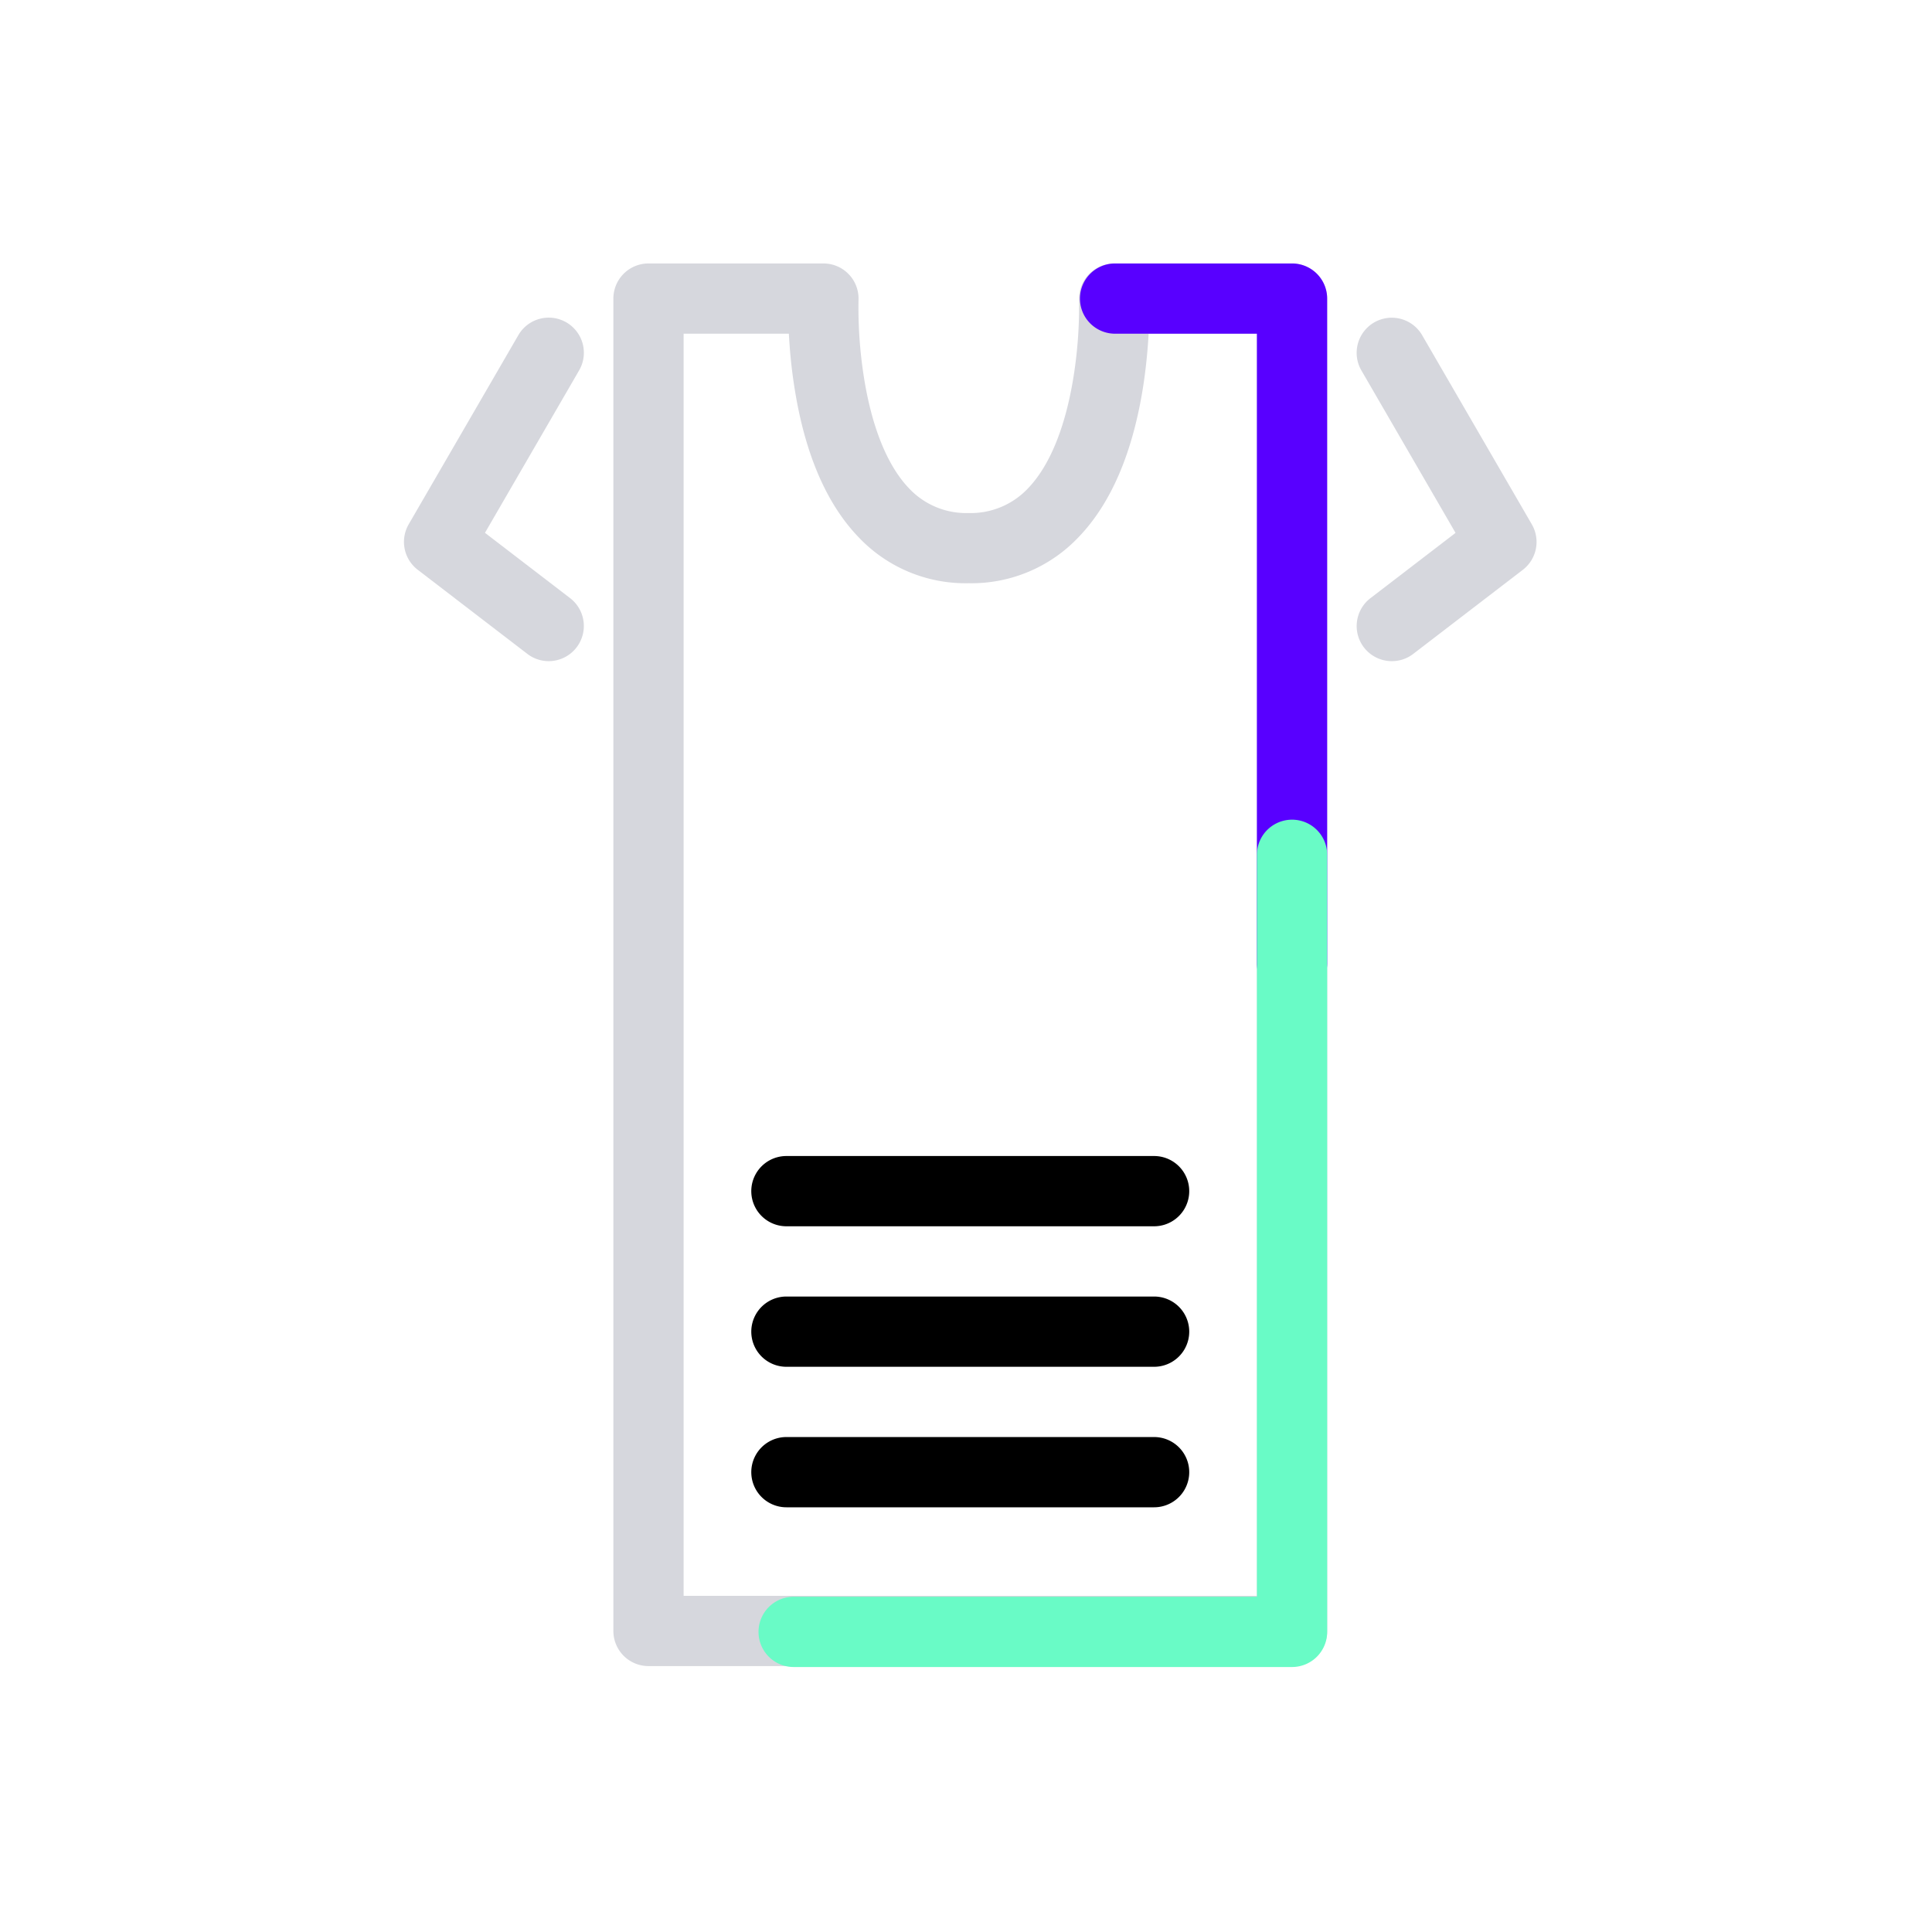 <svg xmlns="http://www.w3.org/2000/svg" xmlns:xlink="http://www.w3.org/1999/xlink" width="110" height="110" viewBox="0 0 110 110">
  <defs>
    <clipPath id="clip-TEXTILE">
      <rect width="110" height="110"/>
    </clipPath>
  </defs>
  <g id="TEXTILE" clip-path="url(#clip-TEXTILE)">
    <g id="Group_359" data-name="Group 359" transform="translate(-20.56 -2.147)">
      <path id="Path_969" data-name="Path 969" d="M2896-471.867a2,2,0,0,1-1.588-.783,2,2,0,0,1,.369-2.8l4.849-3.72-5.361-9.248a2,2,0,0,1,.727-2.733,2,2,0,0,1,2.733.727l6.243,10.768a2,2,0,0,1-.513,2.59l-6.243,4.79A1.992,1.992,0,0,1,2896-471.867Z" transform="translate(-2796.197 511.657)" fill="#d6d7dd"/>
      <path id="Path_970" data-name="Path 970" d="M2902.241-471.867a1.991,1.991,0,0,1-1.216-.413l-6.243-4.79a2,2,0,0,1-.513-2.59l6.243-10.768a2,2,0,0,1,2.733-.727,2,2,0,0,1,.727,2.733l-5.361,9.248,4.849,3.72a2,2,0,0,1,.369,2.8A2,2,0,0,1,2902.241-471.867Z" transform="translate(-2850.439 511.657)" fill="#d6d7dd"/>
      <path id="Path_985" data-name="Path 985" d="M2828.1-495.36h9.959a2,2,0,0,1,1.442.614,2,2,0,0,1,.556,1.466,25.5,25.5,0,0,0,.295,4.319c.449,2.9,1.344,5.12,2.587,6.411a4.454,4.454,0,0,0,3.378,1.4,4.471,4.471,0,0,0,3.385-1.4c1.247-1.292,2.148-3.51,2.606-6.414a25.48,25.48,0,0,0,.306-4.321,2,2,0,0,1,.56-1.46,2,2,0,0,1,1.439-.612h10.128a2,2,0,0,1,2,2V-417.5a2,2,0,0,1-2,2H2828.1a2,2,0,0,1-2-2V-493.36A2,2,0,0,1,2828.1-495.36Zm7.992,4H2830.1V-419.5h32.642V-491.36h-6.167c-.045.823-.134,1.835-.3,2.931-.588,3.81-1.828,6.719-3.685,8.648a8.392,8.392,0,0,1-6.27,2.627,8.374,8.374,0,0,1-6.267-2.629c-1.854-1.929-3.086-4.84-3.664-8.651C2836.22-489.528,2836.135-490.538,2836.092-491.36Z" transform="translate(-2770.617 512.507)" fill="#d6d7dd"/>
      <path id="Path_986" data-name="Path 986" d="M1760.935,710.966H1740a2,2,0,0,1,0-4h20.935a2,2,0,0,1,0,4Z" transform="translate(-1674.665 -623)"/>
      <path id="Path_987" data-name="Path 987" d="M1760.935,710.966H1740a2,2,0,0,1,0-4h20.935a2,2,0,0,1,0,4Z" transform="translate(-1674.665 -631)"/>
      <path id="Path_988" data-name="Path 988" d="M1760.935,710.966H1740a2,2,0,0,1,0-4h20.935a2,2,0,0,1,0,4Z" transform="translate(-1674.665 -639)"/>
      <path id="Path_989" data-name="Path 989" d="M1766.075,682a2,2,0,0,1-2-2V644.147H1756a2,2,0,0,1,0-4h10.075a2,2,0,0,1,2,2V680A2,2,0,0,1,1766.075,682Z" transform="translate(-1671.952 -623)" fill="#5800ff"/>
      <path id="Path_990" data-name="Path 990" d="M1766.321,720.06h-28.377a2,2,0,0,1,0-4h26.377V673.816a2,2,0,0,1,4,0V718.06A2,2,0,0,1,1766.321,720.06Z" transform="translate(-1672.197 -623)" fill="#69fbc6"/>
    </g>
  </g>
</svg>
